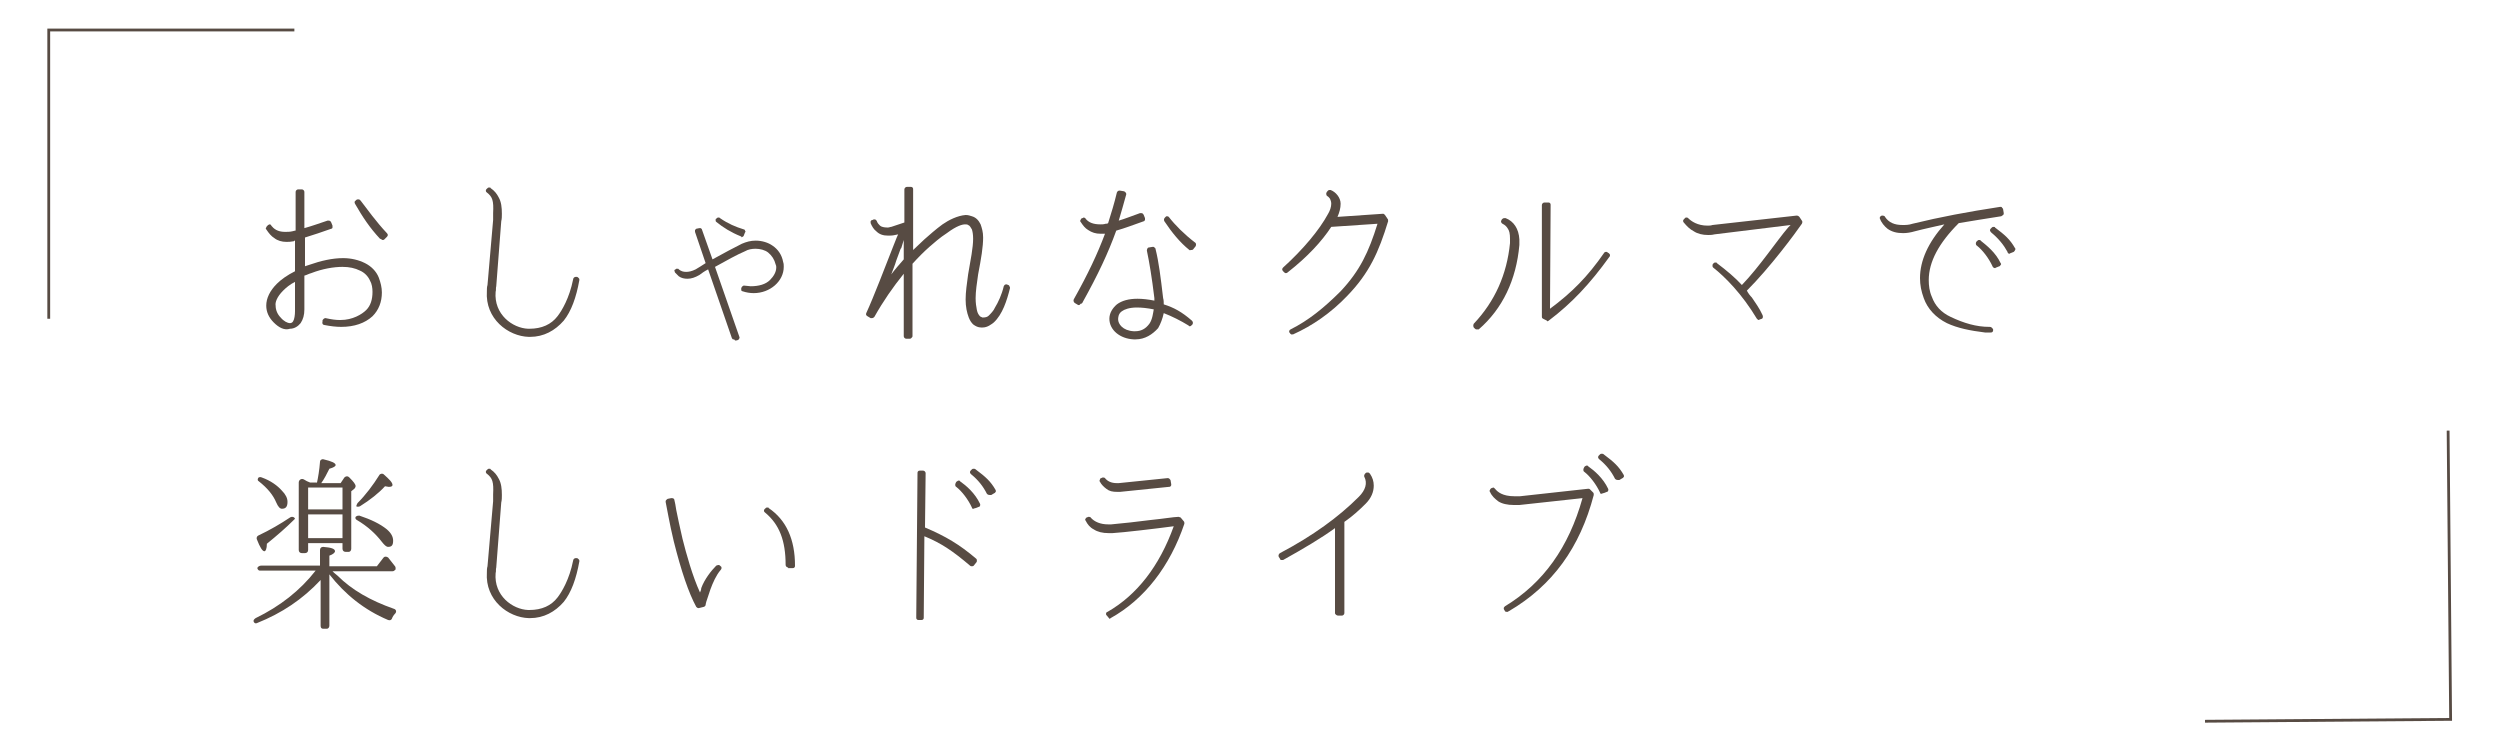 <?xml version="1.0" encoding="utf-8"?>
<!-- Generator: Adobe Illustrator 26.3.1, SVG Export Plug-In . SVG Version: 6.00 Build 0)  -->
<svg version="1.1" id="レイヤー_1" xmlns="http://www.w3.org/2000/svg" xmlns:xlink="http://www.w3.org/1999/xlink" x="0px"
	 y="0px" viewBox="0 0 400 120" style="enable-background:new 0 0 400 120;" xml:space="preserve">
<style type="text/css">
	.st0{fill:#574B43;}
	.st1{fill:none;stroke:#574B43;stroke-width:0.45;stroke-miterlimit:10;}
</style>
<g>
	<path class="st0" d="M43.8,51.6c-0.8-0.8-1.2-1.7-1.2-2.7c0-1.2,0.6-2.4,1.7-3.5c0.7-0.7,1.7-1.4,2.9-2v-4.9c-0.1,0-0.1,0-0.2,0.1
		c-0.5,0.1-0.8,0.1-1.2,0.1c-0.7,0-1.4-0.2-1.9-0.6c-0.5-0.3-0.9-0.8-1.3-1.4c-0.1-0.1-0.1-0.2,0-0.3c0-0.1,0.1-0.2,0.2-0.3l0.1-0.1
		c0.1,0,0.1-0.1,0.2-0.1c0.2,0,0.3,0.1,0.3,0.2c0.4,0.5,1,1,2.2,1c0.4,0,0.8,0,1.2-0.1c0.1,0,0.3-0.1,0.4-0.1l0.1,0v-6.2
		c0-0.2,0.2-0.4,0.4-0.4h0.6c0.2,0,0.4,0.2,0.4,0.4v5.8c1.1-0.3,2.5-0.8,3.7-1.2c0.1,0,0.1,0,0.2,0c0.2,0,0.3,0.1,0.4,0.3l0.2,0.5
		c0,0.1,0,0.2,0,0.3c0,0.1-0.1,0.2-0.2,0.2c-1.4,0.5-2.9,1-4.2,1.4v4.6c0.2-0.1,0.4-0.1,0.6-0.2c2-0.7,3.8-1.1,5.5-1.1
		c1.3,0,2.5,0.3,3.5,0.8c1,0.5,1.8,1.3,2.2,2.3c0.3,0.8,0.5,1.6,0.5,2.4c0,1.5-0.5,2.8-1.5,3.8c-1.2,1.1-2.9,1.7-5,1.7
		c-0.8,0-1.7-0.1-2.7-0.3c-0.2,0-0.4-0.2-0.3-0.5l0-0.2c0-0.1,0.1-0.2,0.2-0.3c0.1,0,0.1-0.1,0.2-0.1c0,0,0.1,0,0.1,0
		c0.9,0.2,1.6,0.3,2.2,0.3c0.1,0,0.1,0,0.2,0c1.9,0,3.4-0.9,4.1-1.6c0.7-0.7,1-1.7,1-2.9c0-0.6-0.1-1.3-0.4-1.8
		c-0.3-0.7-0.9-1.3-1.6-1.6c-0.8-0.4-1.7-0.6-2.8-0.6c-1.4,0-3.2,0.3-5,1c-0.4,0.1-0.7,0.3-1.1,0.4v5.4c0,0.9-0.2,1.6-0.6,2.2
		c-0.4,0.5-1,0.9-1.7,0.9C45.5,52.9,44.6,52.4,43.8,51.6z M45.3,46.5c-1,1-1.3,1.9-1.2,2.4c0,0.7,0.3,1.4,0.8,1.9
		c0.5,0.6,1.1,0.9,1.5,0.9h0c0.2,0,0.4-0.1,0.5-0.3c0.2-0.3,0.3-1,0.3-1.6v-4.7C46.4,45.5,45.8,46,45.3,46.5z M60.8,38.2
		c-1.6-1.7-2.8-3.5-4-5.6c-0.1-0.2-0.1-0.4,0.1-0.5l0.1-0.1c0.1-0.1,0.2-0.1,0.3-0.1c0,0,0,0,0.1,0c0.1,0,0.2,0.1,0.3,0.2
		c1,1.3,2.5,3.4,4.2,5.2c0.2,0.2,0.2,0.4,0,0.6l-0.4,0.4c-0.1,0.1-0.2,0.1-0.3,0.1C61,38.3,60.9,38.2,60.8,38.2z"/>
	<path class="st0" d="M84.8,53.9c-0.1,0-0.1,0-0.2,0c-3.3-0.1-7-2.9-6.7-7.3c0-0.3,0-0.7,0.1-1l0.9-10.4c0-0.3,0-0.5,0-0.8l0-0.3
		c0.1-2-0.1-2.6-1-3.3c-0.2-0.1-0.2-0.4-0.1-0.5l0.1-0.1c0.1-0.1,0.2-0.2,0.3-0.2c0,0,0.1,0,0.1,0c0.1,0,0.2,0,0.2,0.1
		c0.6,0.4,1,0.9,1.3,1.5c0.4,0.7,0.5,1.6,0.5,2.6c0,0.4,0,0.8-0.1,1.2l-0.8,10.4c-0.1,0.3,0,0.6-0.1,0.9c-0.3,3.6,2.7,5.8,5.2,5.9
		c0.1,0,0.2,0,0.2,0c2,0,3.5-0.7,4.5-2c0.7-0.9,1.9-2.9,2.5-5.9c0-0.2,0.2-0.4,0.4-0.4c0,0,0,0,0.1,0l0.1,0c0.1,0,0.2,0.1,0.3,0.2
		c0.1,0.1,0.1,0.2,0.1,0.3c-0.5,2.8-1.3,5-2.5,6.5C88.8,52.9,87,53.9,84.8,53.9L84.8,53.9z"/>
	<path class="st0" d="M117.5,54.3c-0.1,0-0.1,0-0.2,0c-0.1,0-0.1-0.1-0.2-0.2l-3.8-11c-0.6,0.3-1,0.6-1.4,0.9
		c-0.7,0.4-1.3,0.6-1.9,0.6c-0.5,0-1-0.1-1.4-0.4c-0.2-0.2-0.4-0.4-0.6-0.6c0-0.1-0.1-0.2-0.1-0.3c0-0.1,0.1-0.2,0.2-0.2l0.1-0.1
		c0.1,0,0.2,0,0.2,0c0.1,0,0.2,0,0.2,0.1c0.4,0.3,0.7,0.4,1.2,0.4c0.4,0,0.9-0.1,1.5-0.4c0.5-0.3,1-0.6,1.6-1l-1.7-5
		c0-0.1,0-0.2,0-0.3c0.1-0.1,0.1-0.1,0.2-0.2l0.5-0.1c0,0,0.1,0,0.1,0c0.1,0,0.1,0,0.1,0c0.1,0.1,0.2,0.1,0.2,0.2l1.7,4.8
		c1.8-1,3.5-1.9,4.7-2.5c0.7-0.3,1.4-0.5,2.2-0.5c1,0,2,0.3,2.7,0.8c0.9,0.6,1.5,1.5,1.7,2.6c0.1,0.3,0.1,0.5,0.1,0.8
		c0,2.3-2.2,4.2-4.8,4.2c-0.6,0-1.2-0.1-1.8-0.3c-0.1,0-0.2-0.1-0.2-0.2c0-0.1,0-0.2,0-0.3l0.1-0.2c0.1-0.1,0.2-0.2,0.3-0.2
		c0,0,0,0,0.1,0c0.3,0,0.7,0.1,1,0.1c1.3,0,2.4-0.3,3.1-1c0.6-0.6,1-1.3,1-2c0-0.2,0-0.3-0.1-0.5c-0.2-0.8-0.6-1.4-1.2-1.9
		c-0.5-0.4-1.3-0.6-2-0.6c-0.6,0-1.2,0.1-1.7,0.4c-1.2,0.5-3,1.5-4.8,2.5l3.9,11.2c0.1,0.2-0.1,0.4-0.2,0.5l-0.4,0.1
		C117.5,54.4,117.5,54.4,117.5,54.3L117.5,54.3z M118.5,37.8c-1.5-0.6-2.8-1.4-3.9-2.3c-0.1-0.1-0.1-0.1-0.1-0.3
		c0-0.1,0-0.2,0.1-0.2l0.1-0.1c0.1-0.1,0.2-0.1,0.3-0.1c0.1,0,0.1,0,0.2,0.1c1.3,0.9,2.5,1.4,3.8,1.8c0.1,0,0.2,0.1,0.2,0.2
		c0.1,0.1,0.1,0.2,0,0.3l-0.2,0.5c0,0.1-0.1,0.1-0.2,0.2c-0.1,0-0.1,0.1-0.1,0.1C118.6,37.8,118.5,37.8,118.5,37.8z"/>
	<path class="st0" d="M145,54.2c-0.2,0-0.4-0.2-0.4-0.4v-10c-1.7,2.1-3.3,4.4-4.7,6.9c-0.1,0.1-0.2,0.2-0.4,0.2c-0.1,0-0.1,0-0.2,0
		l-0.5-0.3c-0.2-0.1-0.3-0.3-0.2-0.5c1.2-2.6,3.1-7.6,4.4-10.9v0l0.2-0.5c0.2-0.5,0.3-0.8,0.5-1.2l-0.5,0.1l0,0
		c-0.4,0.1-0.8,0.1-1.1,0.1c-0.8,0-1.4-0.2-1.9-0.7c-0.4-0.3-0.7-0.8-0.9-1.3c0-0.1,0-0.2,0-0.3c0.1-0.1,0.1-0.2,0.3-0.2l0.2-0.1
		c0.1,0,0.1,0,0.1,0c0.2,0,0.3,0.1,0.4,0.3c0.1,0.3,0.3,0.5,0.5,0.7c0.2,0.2,0.7,0.3,1.1,0.3c0.1,0,0.1,0,0.2,0
		c0.2,0,0.3-0.1,0.5-0.1h0c0.1,0,0.2-0.1,0.3-0.1l1.8-0.6v-5.3c0-0.2,0.2-0.4,0.4-0.4h0.6c0.1,0,0.2,0,0.3,0.1
		c0.1,0.1,0.1,0.2,0.1,0.3V40c0.6-0.6,1.2-1.1,1.8-1.7c0.8-0.7,1.8-1.6,2.9-2.4c1-0.7,2.4-1.4,3.7-1.5c0.4,0,0.7,0.1,1,0.2
		c0.7,0.2,1.1,0.7,1.4,1.3c0.2,0.6,0.4,1.2,0.4,2.1c0,1.5-0.3,3.3-0.8,5.9c-0.2,1.4-0.4,2.7-0.4,3.8c0,0.8,0.1,1.4,0.2,1.9
		c0.1,0.5,0.3,0.8,0.5,1c0.1,0.1,0.2,0.1,0.4,0.2c0,0,0.1,0,0.1,0c0.4,0,0.7-0.1,0.9-0.3c0.3-0.3,0.8-0.8,1-1.3
		c0.5-0.8,1.1-2.1,1.4-3.4c0.1-0.2,0.2-0.3,0.4-0.3c0,0,0.1,0,0.1,0l0.2,0.1c0.1,0,0.2,0.1,0.2,0.2c0.1,0.1,0.1,0.2,0.1,0.3
		c-0.5,2-1.2,4.2-2.6,5.5c-0.4,0.3-1,0.8-1.8,0.8c-0.1,0-0.1,0-0.2,0c-0.5,0-0.9-0.2-1.3-0.5c-0.3-0.3-0.5-0.6-0.7-1.1
		c-0.3-0.8-0.5-1.7-0.5-2.9c0-1.2,0.2-2.5,0.4-4c0.4-2.3,0.8-4.3,0.8-5.7c0-0.7-0.1-1.2-0.2-1.5c-0.2-0.3-0.3-0.6-0.6-0.7
		c-0.1-0.1-0.3-0.1-0.5-0.1h0c-0.4,0-1.3,0.2-2.9,1.4c-1.1,0.7-2.1,1.6-2.8,2.2c-0.9,0.8-1.8,1.7-2.7,2.7l0,11.6
		c0,0.1-0.1,0.2-0.2,0.3c-0.1,0.1-0.2,0.1-0.3,0.1H145z M144.2,39.7l-0.1,0.1c-0.2,0.6-0.5,1.3-0.7,1.9c-0.2,0.7-0.5,1.4-0.8,2.2
		c0.6-0.8,1.3-1.6,2-2.4l0-3.1L144.2,39.7z"/>
	<path class="st0" d="M172.5,48.8l-0.5-0.3c-0.2-0.1-0.3-0.4-0.2-0.6c2.3-4.1,3.8-7.3,5-10.5c-0.2,0-0.5,0-0.7,0
		c-0.8,0-1.4-0.2-2-0.6c-0.5-0.3-0.8-0.7-1.2-1.3c-0.1-0.1-0.1-0.2,0-0.3c0-0.1,0.1-0.2,0.2-0.3l0.1,0c0.1,0,0.1-0.1,0.2-0.1
		c0.1,0,0.3,0.1,0.3,0.2c0.5,0.6,1.2,0.9,2.4,0.9h0c0.2,0,0.5,0,0.8-0.1c0.1,0,0.3,0,0.4-0.1c0.5-1.6,1-3.2,1.4-4.9
		c0.1-0.2,0.2-0.3,0.4-0.3c0,0,0.1,0,0.1,0l0.6,0.1c0.1,0,0.2,0.1,0.3,0.2c0.1,0.1,0.1,0.2,0.1,0.3c-0.4,1.5-0.8,2.8-1.2,4.2
		c1-0.3,2-0.7,3.4-1.2c0,0,0.1,0,0.2,0c0.2,0,0.3,0.1,0.4,0.3l0.2,0.5c0,0.1,0,0.2,0,0.3c-0.1,0.1-0.1,0.2-0.2,0.2
		c-1.7,0.6-3,1.1-4.4,1.5c-1.3,3.6-2.9,7-5.4,11.5c0,0.1-0.1,0.1-0.2,0.2c0,0-0.1,0-0.1,0C172.7,48.9,172.6,48.8,172.5,48.8z
		 M181.7,54.3c-0.1,0-0.2,0-0.3,0c-2.2-0.1-3.9-1.5-3.9-3.3c0-0.9,0.5-1.7,1.2-2.3c0.8-0.6,1.9-0.9,3.3-0.9c0.8,0,1.7,0.1,2.7,0.3
		c0-0.1,0-0.3,0-0.4c-0.4-3.3-0.8-5.7-1.2-7.6c0-0.2,0.1-0.5,0.3-0.5l0.6-0.1c0,0,0.1,0,0.1,0c0.1,0,0.2,0,0.2,0.1
		c0.1,0.1,0.2,0.1,0.2,0.3c0.5,2,0.8,4.4,1.2,7.8c0.1,0.3,0.1,0.7,0.1,1c1.6,0.5,2.9,1.2,4.5,2.6c0.2,0.2,0.2,0.4,0.1,0.6l-0.1,0.1
		c-0.1,0.1-0.2,0.2-0.3,0.2c-0.1,0-0.2,0-0.2-0.1c-1.3-0.8-2.7-1.5-4-2c-0.2,0.9-0.5,1.7-0.9,2.4C184.4,53.5,183.2,54.3,181.7,54.3
		L181.7,54.3z M179.5,49.8c-0.6,0.4-0.6,1.1-0.6,1.3c0,0.7,0.7,1.8,2.5,1.9c0.1,0,0.2,0,0.2,0c1,0,1.7-0.4,2.3-1.2
		c0.5-0.7,0.6-1.8,0.7-2.3c-1-0.2-1.9-0.3-2.7-0.3h0C180.7,49.2,179.9,49.5,179.5,49.8z M190.3,40c-1.5-1.2-2.8-2.8-4-4.6
		c-0.1-0.2-0.1-0.4,0.1-0.6l0.1-0.1c0.1-0.1,0.1-0.1,0.2-0.1c0.2,0,0.3,0.1,0.3,0.1c1,1.3,2.5,2.8,4.2,4.1c0.2,0.1,0.2,0.4,0.1,0.6
		l-0.4,0.5c-0.1,0.1-0.2,0.1-0.3,0.1c0,0,0,0-0.1,0C190.4,40.1,190.3,40,190.3,40z"/>
	<path class="st0" d="M206.6,53.5c-0.1-0.1-0.2-0.1-0.2-0.2l-0.1-0.1c-0.1-0.2,0-0.4,0.2-0.5c2.8-1.4,5.3-3.4,8-6.1
		c3.1-3.3,4.5-6.3,5.9-10.8l-7.4,0.5c-1.5,2.3-3.8,4.8-7,7.3c-0.1,0.1-0.2,0.1-0.3,0.1s-0.2-0.1-0.3-0.2l-0.1-0.1
		c-0.2-0.2-0.2-0.4,0-0.6c3.2-2.9,5.8-6,7.2-8.6c0.3-0.5,0.5-1.1,0.5-1.6c0-0.3-0.1-0.6-0.2-0.8c-0.1-0.1-0.2-0.3-0.4-0.4
		c-0.2-0.1-0.2-0.3-0.2-0.5l0.1-0.2c0.1-0.1,0.2-0.3,0.4-0.3c0.1,0,0.1,0,0.2,0c0.8,0.3,1.6,1.2,1.6,2.2c0,0.7-0.2,1.4-0.5,2.1
		l7.3-0.5h0c0.1,0,0.2,0.1,0.3,0.2L222,35c0.1,0.1,0.1,0.2,0.1,0.4c-1.5,4.9-3,8.3-6.6,12c-2.6,2.7-5.5,4.7-8.6,6.1c0,0-0.1,0-0.2,0
		C206.7,53.6,206.7,53.5,206.6,53.5z"/>
	<path class="st0" d="M236.2,52.7c-0.1,0-0.2-0.1-0.3-0.2l-0.1-0.1c-0.1-0.2-0.1-0.4,0-0.6c3.4-3.6,5.3-7.9,5.8-12.9
		c0-0.2,0-0.5,0-0.7c0-0.8-0.1-1.3-0.4-1.7c-0.2-0.3-0.4-0.5-0.8-0.7c-0.2-0.1-0.3-0.4-0.2-0.5l0.1-0.2c0.1-0.1,0.2-0.2,0.4-0.2
		c0.1,0,0.1,0,0.2,0c1.3,0.5,2.1,1.7,2.2,3.4c0,0.3,0,0.6,0,0.9c-0.5,5.6-2.7,10.2-6.5,13.5C236.4,52.7,236.3,52.7,236.2,52.7
		L236.2,52.7z M247.5,51.3l-0.6-0.3c-0.2-0.1-0.2-0.2-0.2-0.4l0-17.8c0-0.2,0.2-0.4,0.4-0.4h0.6c0.1,0,0.2,0,0.3,0.1
		c0.1,0.1,0.1,0.2,0.1,0.3L248,49.4c3.5-2.6,6-5.1,8.7-9c0.1-0.1,0.2-0.1,0.3-0.1c0.1,0,0.2,0,0.2,0.1l0.2,0.1
		c0.1,0.1,0.2,0.2,0.2,0.3c0,0.1,0,0.2-0.1,0.3c-3.1,4.3-6,7.4-9.7,10.2c-0.1,0.1-0.2,0.1-0.2,0.1C247.6,51.4,247.5,51.4,247.5,51.3
		z"/>
	<path class="st0" d="M281.1,51c-2.4-4-5.1-6.7-7-8.2c-0.1-0.1-0.1-0.2-0.1-0.3c0-0.1,0-0.2,0.1-0.3l0.1-0.1
		c0.1-0.1,0.2-0.1,0.3-0.1c0.1,0,0.2,0,0.2,0.1c1.6,1.2,3,2.4,4,3.5c2.8-2.9,5.6-7.1,7.4-9.2l0.4-0.4l-12.2,1.5
		c-0.4,0.1-0.7,0.1-1,0.1c-0.9,0-1.7-0.2-2.3-0.6c-0.6-0.3-1.1-0.8-1.6-1.4c-0.1-0.1-0.1-0.2-0.1-0.3c0-0.1,0.1-0.2,0.2-0.3l0.1-0.1
		c0.1-0.1,0.1-0.1,0.2-0.1c0.1,0,0.2,0,0.3,0.1c0.5,0.5,1.5,1.2,3.1,1.2c0.3,0,0.5,0,0.8-0.1l13.4-1.5c0,0,0,0,0.1,0
		c0.2,0,0.3,0.1,0.4,0.2l0.4,0.6c0.1,0.1,0.1,0.3,0,0.5c-1.1,1.6-5.1,7-8.8,10.7c0.2,0.4,0.5,0.8,0.8,1.1l0,0l0,0
		c0.6,0.9,1.2,1.7,1.7,2.8c0.1,0.2,0.1,0.5-0.1,0.6l-0.3,0.1c-0.1,0-0.1,0.1-0.2,0.1C281.3,51.2,281.2,51.1,281.1,51z"/>
	<path class="st0" d="M311.5,51.7c-1.8-0.9-3.1-2.3-3.7-4c-0.4-1.1-0.6-2.1-0.6-3.2c0-2.8,1.3-5.7,3.9-8.6c-1.7,0.4-3.2,0.7-4.7,1.1
		c-0.7,0.2-1.3,0.3-1.9,0.3c-1,0-1.8-0.2-2.5-0.7c-0.5-0.4-1-1-1.2-1.6c-0.1-0.1,0-0.2,0-0.3c0.1-0.1,0.2-0.2,0.3-0.2l0.1,0
		c0,0,0.1,0,0.1,0c0.1,0,0.3,0.1,0.3,0.2c0.6,0.9,1.5,1.3,2.8,1.3c0.5,0,1,0,1.6-0.2c4.5-1.1,8.8-1.9,14-2.7c0,0,0,0,0.1,0
		c0.1,0,0.2,0,0.2,0.1c0.1,0.1,0.2,0.2,0.2,0.3l0.1,0.6c0,0.1,0,0.2-0.1,0.3c-0.1,0.1-0.2,0.1-0.3,0.2c-2.7,0.4-4.9,0.8-6.8,1.1
		c-3.2,3.2-4.8,6.2-4.8,9.1c0,0.9,0.1,1.8,0.5,2.7c0.5,1.4,1.5,2.5,3,3.2c2.1,1,4.1,1.6,6.2,1.6h0.1c0.2,0,0.4,0.2,0.5,0.4v0.1
		c0,0.1,0,0.2-0.1,0.3c-0.1,0.1-0.2,0.1-0.3,0.1c-0.3,0-0.6,0-0.9,0C315.2,52.9,313.2,52.5,311.5,51.7z M318.8,42.6
		c-0.6-1.3-1.6-2.6-2.5-3.3c-0.2-0.1-0.2-0.4-0.1-0.6l0.1-0.1c0.1-0.1,0.2-0.2,0.3-0.2c0,0,0,0,0.1,0c0.1,0,0.2,0,0.2,0.1
		c1,0.8,2.4,1.9,3.2,3.6c0.1,0.1,0.1,0.2,0,0.3c-0.1,0.1-0.1,0.2-0.2,0.2l-0.5,0.2c-0.1,0-0.1,0.1-0.2,0.1
		C319,42.9,318.8,42.7,318.8,42.6z M321.2,40.3c-0.6-1.1-1.4-2.1-2.6-3.1c-0.1-0.1-0.1-0.1-0.2-0.3c0-0.1,0-0.2,0.1-0.3l0.2-0.2
		c0.1-0.1,0.2-0.1,0.3-0.1c0.1,0,0.2,0,0.2,0.1c1.6,1.2,2.4,1.9,3.2,3.3c0.1,0.1,0.1,0.2,0,0.3c0,0.1-0.1,0.2-0.2,0.3l-0.5,0.2
		c-0.1,0-0.1,0.1-0.2,0.1C321.4,40.6,321.2,40.5,321.2,40.3z"/>
	<path class="st0" d="M51.2,90.6V88c0-0.3,0.2-0.5,0.5-0.5c1.3,0.1,1.9,0.3,1.9,0.7c0,0.2-0.3,0.5-0.9,0.7v1.7h7.6l1-1.3
		c0.2-0.3,0.5-0.3,0.8-0.1c0.3,0.4,0.7,0.9,1.1,1.4c0.1,0.1,0.1,0.3,0.1,0.5l-0.1,0.1c-0.1,0.1-0.2,0.2-0.4,0.2h-9.6
		c0.1,0.1,0.4,0.4,0.8,0.7c2.3,2.3,5.3,4,9,5.3c0.4,0.1,0.5,0.5,0.2,0.8c-0.2,0.2-0.4,0.5-0.5,0.8c-0.1,0.2-0.3,0.3-0.6,0.2
		c-3.8-1.6-6.9-4.1-9.4-7.3v8.2c0,0.3-0.2,0.5-0.4,0.5h-0.6c-0.3,0-0.4-0.2-0.4-0.5v-7.3c-2.9,3.1-6.2,5.3-10.2,6.9
		c-0.2,0.1-0.4,0-0.5-0.2c-0.1-0.2,0-0.4,0.3-0.6c3.9-1.9,7.1-4.4,9.6-7.6h-8.9c-0.2,0-0.3-0.1-0.4-0.3c-0.1-0.2,0.2-0.5,0.6-0.5
		H51.2z M47.2,83c0,0-0.1,0.1-0.2,0.2c-1.2,1.2-2.7,2.5-4.3,3.8c0,0.8-0.2,1.2-0.4,1.2c-0.3,0-0.7-0.6-1.2-1.9
		c-0.1-0.2,0-0.5,0.2-0.6c1.9-0.9,3.6-1.9,5.1-2.9C46.7,82.6,47.1,82.7,47.2,83z M41.9,76.4c1.4,0.5,2.5,1.3,3.2,2.1
		c0.6,0.6,0.9,1.2,0.9,1.8c0,0.8-0.3,1.1-0.9,1.1c-0.3,0-0.6-0.3-0.9-1c-0.5-1.2-1.4-2.3-2.8-3.4c-0.2-0.1-0.2-0.3-0.1-0.5
		S41.7,76.3,41.9,76.4z M50.7,77.3c0.2-0.9,0.4-2.1,0.5-3.4c0-0.3,0.3-0.5,0.6-0.4c1.3,0.3,1.9,0.6,1.9,0.9c0,0.2-0.3,0.4-1,0.6
		c-0.4,0.8-0.8,1.6-1.3,2.3h3.1l0.6-0.9c0.2-0.2,0.5-0.3,0.8,0c0.7,0.7,1,1.1,1,1.4c0,0.1-0.1,0.3-0.2,0.4l-0.5,0.4v9.2
		c0,0.3-0.2,0.5-0.4,0.5h-0.5c-0.3,0-0.5-0.2-0.5-0.5v-0.9h-5.5v1.1c0,0.3-0.2,0.5-0.5,0.5h-0.5c-0.3,0-0.5-0.2-0.5-0.5V77.2
		c0-0.4,0.4-0.7,0.8-0.5c0.3,0.2,0.7,0.4,1,0.5H50.7z M54.8,78h-5.5v3.5h5.5V78z M49.3,86.1h5.5v-3.8h-5.5V86.1z M57.5,82.5
		c1.8,0.6,3.3,1.3,4.4,2.2c0.7,0.6,1,1.2,1,1.8c0,0.7-0.2,1-0.8,1c-0.3,0-0.6-0.3-1-0.8c-1-1.3-2.3-2.5-4-3.5
		c-0.2-0.1-0.3-0.3-0.2-0.5C57.1,82.5,57.3,82.5,57.5,82.5z M57.2,80.5c1.3-1.3,2.5-2.9,3.5-4.5c0.1-0.2,0.5-0.3,0.7-0.1
		c0.9,0.8,1.4,1.3,1.4,1.7c0,0.2-0.2,0.3-0.6,0.3l-0.6-0.1c-1,1.1-2.4,2.2-4,3.2c-0.2,0.1-0.5,0.1-0.6,0
		C57,80.9,57.1,80.7,57.2,80.5z"/>
	<path class="st0" d="M84.8,98.9c-0.1,0-0.1,0-0.2,0c-3.3-0.1-7-2.9-6.7-7.3c0-0.3,0-0.7,0.1-1l0.9-10.4c0-0.3,0-0.5,0-0.8l0-0.3
		c0.1-2-0.1-2.6-1-3.3c-0.2-0.1-0.2-0.4-0.1-0.5l0.1-0.1c0.1-0.1,0.2-0.2,0.3-0.2c0,0,0.1,0,0.1,0c0.1,0,0.2,0,0.2,0.1
		c0.6,0.4,1,0.9,1.3,1.5c0.4,0.7,0.5,1.6,0.5,2.6c0,0.4,0,0.8-0.1,1.2l-0.8,10.4c-0.1,0.3,0,0.6-0.1,0.9c-0.3,3.6,2.7,5.8,5.2,5.9
		c0.1,0,0.2,0,0.2,0c2,0,3.5-0.7,4.5-2c0.7-0.9,1.9-2.9,2.5-5.9c0-0.2,0.2-0.4,0.4-0.4c0,0,0,0,0.1,0l0.1,0c0.1,0,0.2,0.1,0.3,0.2
		c0.1,0.1,0.1,0.2,0.1,0.3c-0.5,2.8-1.3,5-2.5,6.5C88.8,97.9,87,98.9,84.8,98.9L84.8,98.9z"/>
	<path class="st0" d="M111.8,97.3c-0.2,0-0.3-0.1-0.4-0.2c-1.2-2.2-2.4-5.7-3.6-10.5c-0.7-2.9-1.1-5.4-1.3-6.3c0-0.1,0-0.2,0.1-0.3
		c0.1-0.1,0.2-0.2,0.3-0.2l0.5-0.1c0,0,0,0,0.1,0c0.2,0,0.4,0.1,0.4,0.3c0.1,0.4,0.2,0.9,0.3,1.6c0.2,1.1,0.6,2.8,1,4.6
		c0.6,2.4,1.6,6,2.8,8.6c0.1-0.2,0.2-0.5,0.2-0.7c0.5-1.4,1.6-2.8,2.4-3.6c0.1,0,0.2-0.1,0.3-0.1s0.2,0,0.3,0.1l0.1,0.1
		c0.2,0.1,0.2,0.4,0,0.6c-1.4,1.6-2.2,5-2.3,5.1c0,0.1-0.1,0.3-0.1,0.5c0,0.1-0.2,0.3-0.3,0.3L111.8,97.3
		C111.8,97.3,111.8,97.3,111.8,97.3L111.8,97.3z M126.1,90.8c-0.2,0-0.4-0.2-0.4-0.4c0-3.9-1-6.5-3.3-8.4c-0.2-0.1-0.2-0.4-0.1-0.5
		l0.1-0.1c0.1-0.1,0.2-0.2,0.3-0.2c0,0,0.1,0,0.1,0c0.1,0,0.2,0,0.2,0.1c2.8,1.9,4.2,5,4.2,9.2c0,0.1,0,0.2-0.1,0.3
		c-0.1,0.1-0.2,0.1-0.3,0.1H126.1z"/>
	<path class="st0" d="M147,99.2c-0.1,0-0.2,0-0.3-0.1c-0.1-0.1-0.1-0.2-0.1-0.3l0.2-23.1c0-0.1,0-0.2,0.1-0.3
		c0.1-0.1,0.2-0.1,0.3-0.1h0.5c0.2,0,0.4,0.2,0.4,0.4l-0.1,8.7c3.3,1.4,5.5,2.7,8.2,5c0.1,0.1,0.1,0.2,0.1,0.3c0,0.1,0,0.2-0.1,0.3
		l-0.4,0.5c-0.1,0.1-0.2,0.1-0.3,0.1c-0.1,0-0.2,0-0.3-0.1c-2.7-2.3-4.6-3.6-7.3-4.7l-0.1,13c0,0.1,0,0.2-0.1,0.3
		c-0.1,0.1-0.2,0.1-0.3,0.1H147z M155.5,81.2c-0.6-1.3-1.6-2.6-2.5-3.3c-0.2-0.1-0.2-0.4-0.1-0.6l0.1-0.2c0.1-0.1,0.2-0.1,0.3-0.2
		c0,0,0.1,0,0.1,0c0.1,0,0.2,0,0.2,0.1c1,0.7,2.4,1.9,3.2,3.6c0,0.1,0.1,0.2,0,0.3c0,0.1-0.1,0.2-0.2,0.2l-0.5,0.2c0,0-0.1,0-0.1,0
		C155.7,81.5,155.5,81.4,155.5,81.2z M157.9,79c-0.6-1.2-1.4-2.2-2.5-3.1c-0.1-0.1-0.2-0.2-0.2-0.3s0-0.2,0.1-0.3l0.2-0.2
		c0.1-0.1,0.2-0.1,0.3-0.1c0.1,0,0.2,0,0.3,0.1c1.6,1.2,2.4,1.9,3.2,3.3c0,0.1,0.1,0.2,0,0.3c-0.1,0.1-0.1,0.2-0.2,0.2l-0.5,0.3
		c-0.1,0-0.1,0-0.2,0C158.1,79.2,158,79.1,157.9,79z"/>
	<path class="st0" d="M177.2,98.6l-0.2-0.2c0-0.1-0.1-0.2,0-0.3c0-0.1,0.1-0.2,0.2-0.2c4.7-2.7,8.3-7.3,10.6-13.7
		c-3,0.4-8.1,1-9.8,1.1c-0.2,0-0.4,0-0.6,0c-1,0-1.8-0.2-2.4-0.6c-0.6-0.3-1-0.8-1.3-1.4c-0.1-0.1-0.1-0.2,0-0.3
		c0-0.1,0.1-0.2,0.2-0.2l0.2-0.1c0,0,0.1,0,0.1,0c0.1,0,0.3,0,0.3,0.1c0.6,0.7,1.6,1.1,2.8,1.1h0c0.1,0,0.3,0,0.5,0
		c1.3-0.1,4.8-0.5,6.3-0.7c2-0.2,3.8-0.5,4.4-0.5c0,0,0,0,0.1,0c0.1,0,0.2,0.1,0.3,0.1l0.5,0.6c0.1,0.1,0.1,0.2,0.1,0.4
		c-2.3,6.8-6.4,12.1-11.8,15.1c-0.1,0.1-0.1,0.1-0.2,0.1C177.4,98.8,177.2,98.7,177.2,98.6z M177,78.2c-0.4-0.3-0.8-0.7-1-1.1
		c-0.1-0.1-0.1-0.2,0-0.4c0-0.1,0.1-0.2,0.2-0.2l0.2-0.1c0,0,0.1,0,0.1,0c0.1,0,0.2,0,0.3,0.1c0.4,0.5,1,0.8,1.9,0.8h0
		c0.1,0,0.2,0,0.3,0l7.8-0.8h0c0.1,0,0.2,0,0.3,0.1c0.1,0.1,0.2,0.2,0.2,0.3l0.1,0.6c0,0.1,0,0.2-0.1,0.3c-0.1,0.1-0.2,0.1-0.3,0.1
		l-7.8,0.8c-0.1,0-0.3,0-0.4,0C178,78.7,177.5,78.6,177,78.2z"/>
	<path class="st0" d="M214.1,98.5c-0.2,0-0.5-0.2-0.5-0.4V84.5c-2.2,1.6-4.9,3.2-8.3,5.1c-0.1,0-0.1,0-0.2,0c0,0-0.1,0-0.1,0
		c-0.1,0-0.2-0.1-0.2-0.2l-0.2-0.3c-0.1-0.2,0-0.5,0.2-0.6c5.3-2.8,9.4-5.8,12.6-9c1.1-1.1,1.4-2.2,0.9-3.2c-0.1-0.1,0-0.4,0.1-0.5
		l0.1-0.1c0.1-0.1,0.2-0.1,0.3-0.1c0,0,0,0,0.1,0c0.1,0,0.2,0.1,0.3,0.2c0.4,0.6,0.6,1.2,0.6,1.9c0,1-0.4,2-1.3,2.9
		c-1,1-2.1,2-3.4,2.9c0,0.1,0,0.1,0,0.2v14.4c0,0.2-0.2,0.4-0.4,0.4H214.1z"/>
	<path class="st0" d="M240.8,97.8l-0.1-0.2c-0.1-0.1-0.1-0.2-0.1-0.3c0-0.1,0.1-0.2,0.2-0.3c6.1-3.7,10.2-9.4,12.4-17.3l-10.1,1.1
		c-0.3,0-0.7,0-0.9,0c-1,0-1.9-0.2-2.5-0.6c-0.5-0.4-1-0.8-1.3-1.5c-0.1-0.1-0.1-0.2,0-0.3c0-0.1,0.1-0.2,0.2-0.3l0.1,0
		c0.1,0,0.1-0.1,0.2-0.1c0.1,0,0.2,0.1,0.3,0.2c0.4,0.5,1.2,1.2,3.1,1.2h0.1c0.2,0,0.4,0,0.8,0l10.9-1.2h0c0.1,0,0.2,0,0.3,0.1
		l0.5,0.5c0.1,0.1,0.1,0.2,0.1,0.4c-2.2,8.4-6.6,14.5-13.6,18.6c-0.1,0-0.1,0.1-0.2,0.1C241,97.9,240.9,97.9,240.8,97.8z M256,78.8
		c-0.6-1.3-1.6-2.6-2.5-3.3c-0.2-0.1-0.2-0.4-0.1-0.6l0.1-0.2c0.1-0.1,0.1-0.1,0.3-0.2c0,0,0.1,0,0.1,0c0.1,0,0.2,0,0.2,0.1
		c1,0.7,2.4,1.9,3.2,3.6c0,0.1,0.1,0.2,0,0.3c0,0.1-0.1,0.2-0.2,0.2l-0.5,0.2c0,0-0.1,0-0.1,0C256.2,79.1,256,79,256,78.8z
		 M258.4,76.6c-0.6-1.2-1.4-2.2-2.5-3.1c-0.1-0.1-0.2-0.2-0.2-0.3c0-0.1,0-0.2,0.1-0.3l0.2-0.2c0.1-0.1,0.2-0.1,0.3-0.1
		c0.1,0,0.2,0,0.3,0.1c1.6,1.2,2.4,1.9,3.2,3.3c0,0.1,0.1,0.2,0,0.3c-0.1,0.1-0.1,0.2-0.2,0.2l-0.5,0.3c-0.1,0-0.1,0-0.2,0
		C258.6,76.8,258.5,76.7,258.4,76.6z"/>
</g>
<polyline class="st1" points="352.8,115.4 392.1,115.1 391.7,68.9 "/>
<polyline class="st1" points="47.1,4.8 7.8,4.8 7.8,51 "/>
<g>
</g>
<g>
</g>
<g>
</g>
<g>
</g>
<g>
</g>
<g>
</g>
<g>
</g>
<g>
</g>
<g>
</g>
<g>
</g>
<g>
</g>
<g>
</g>
<g>
</g>
<g>
</g>
<g>
</g>
</svg>
